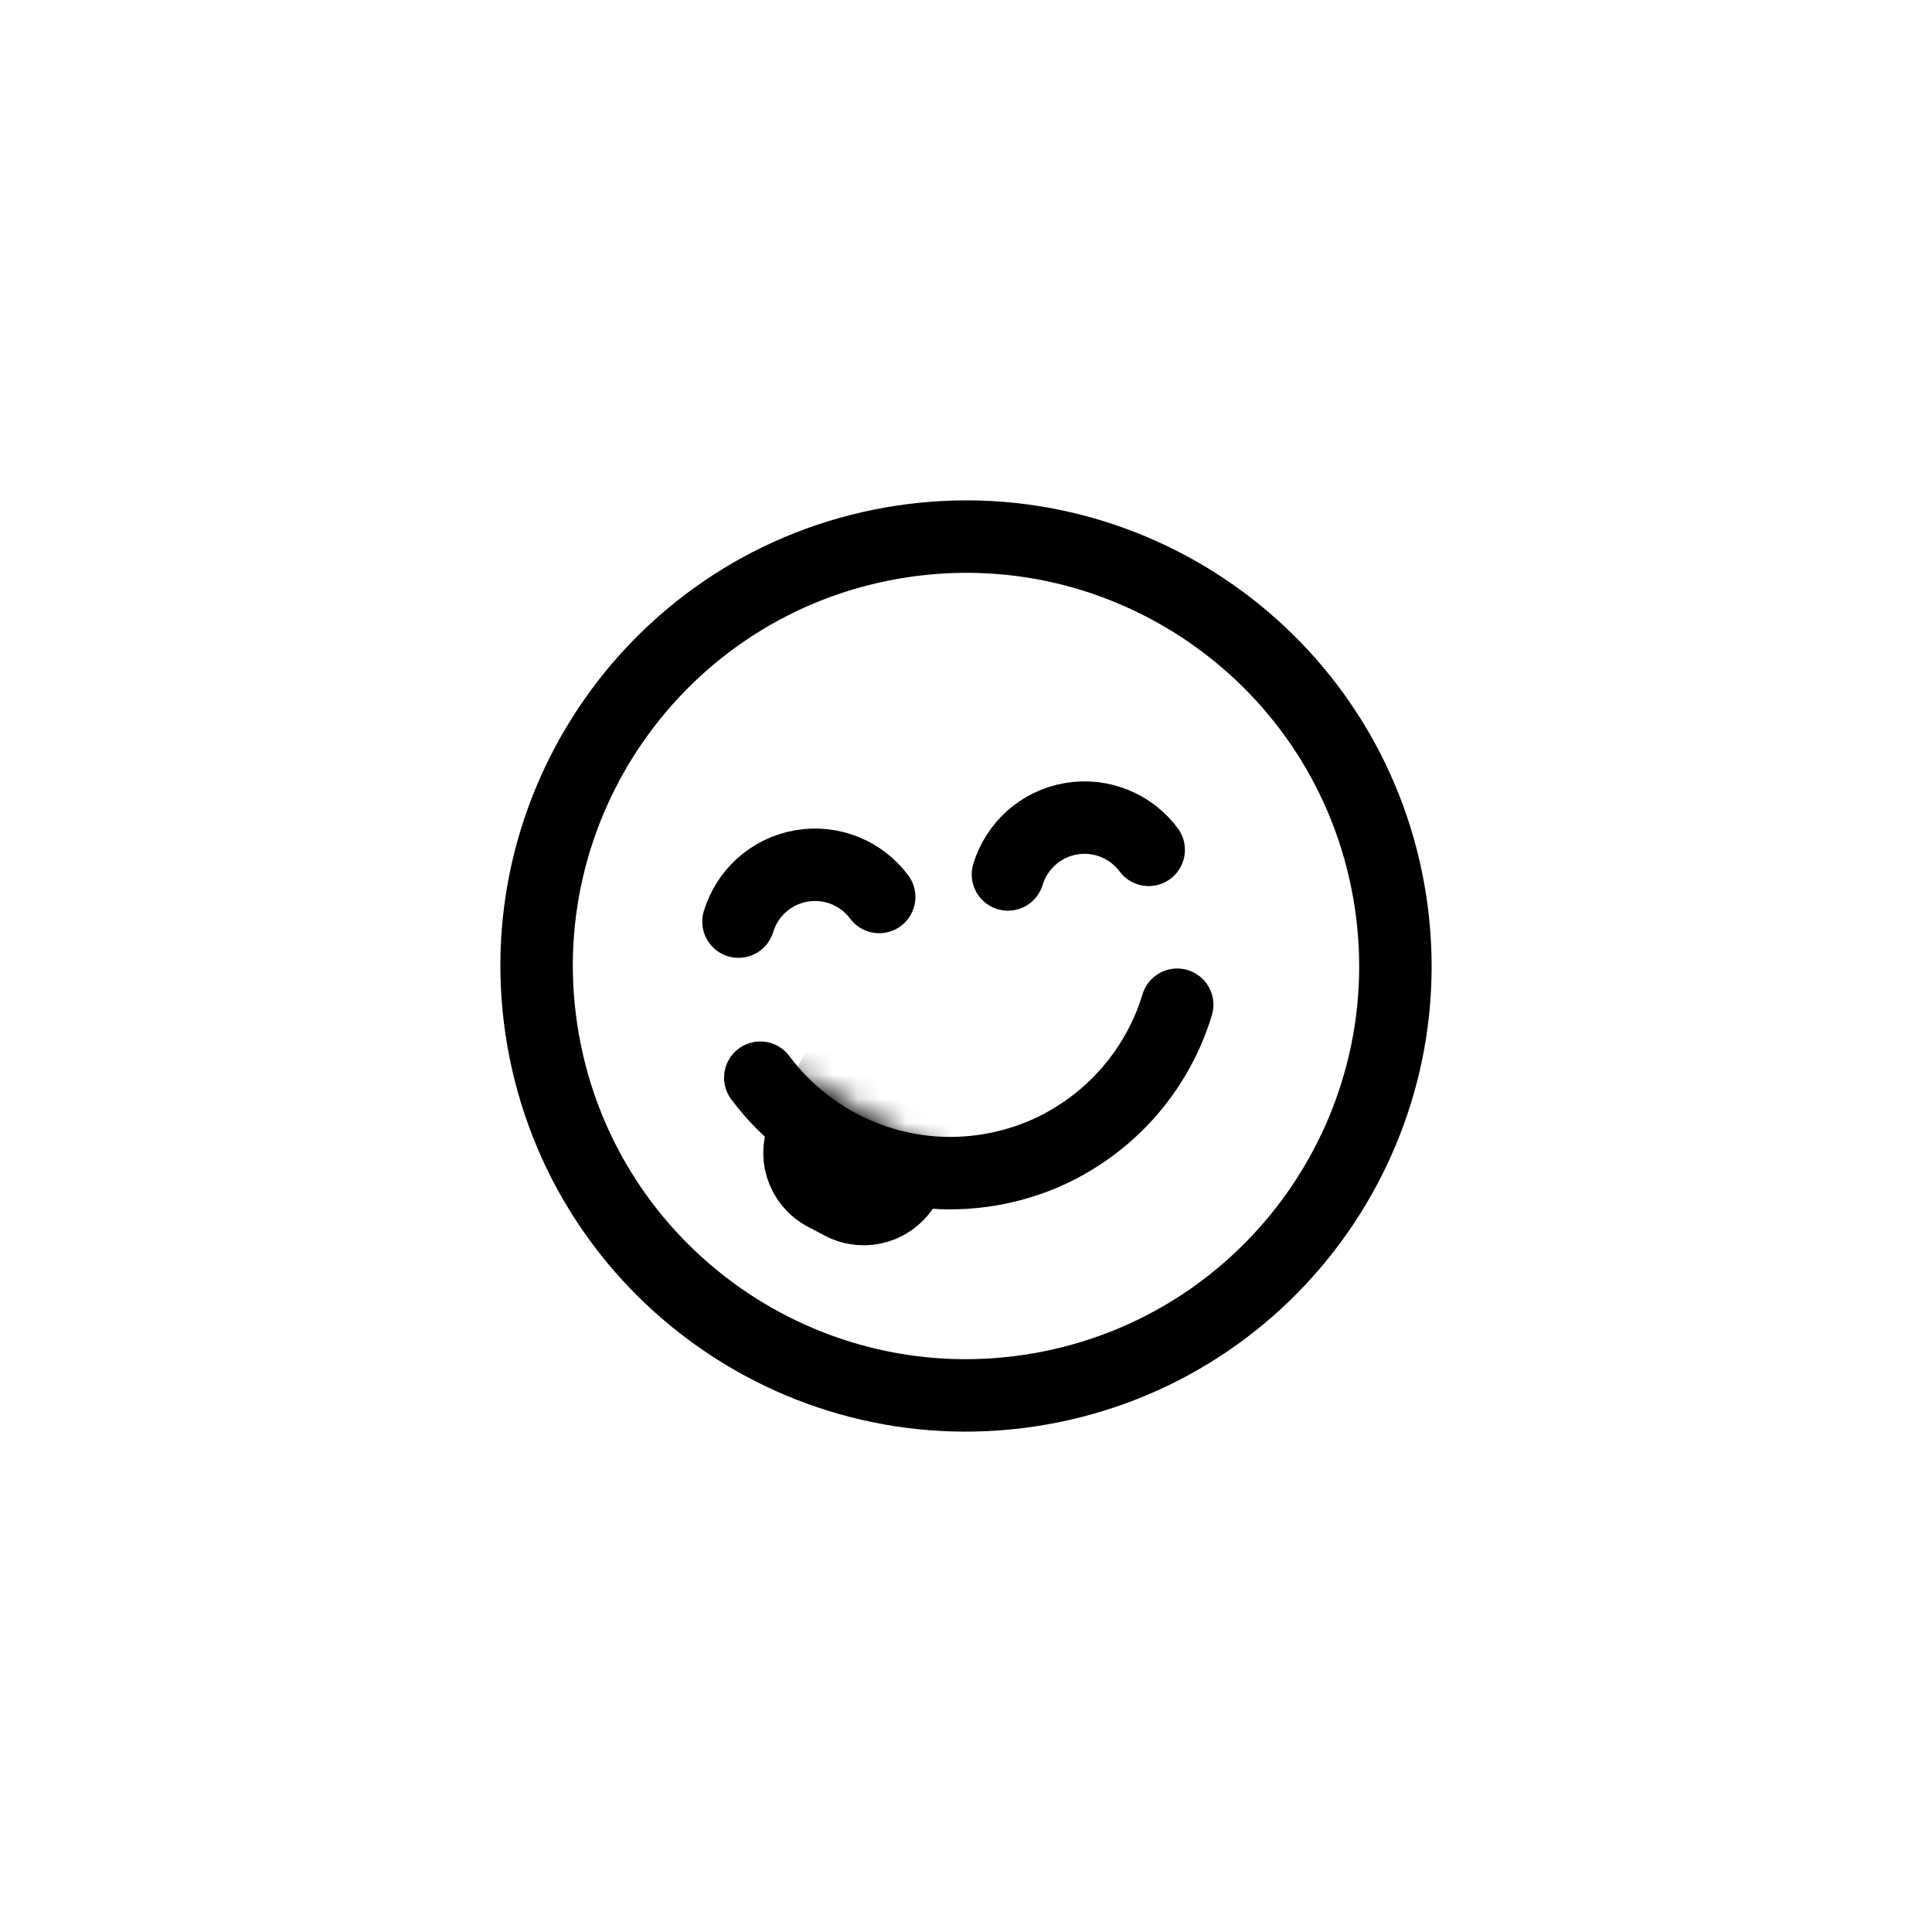 <svg xmlns="http://www.w3.org/2000/svg" fill="none" viewBox="0 0 80 80" height="80" width="80">
<mask height="80" width="80" y="0" x="0" maskUnits="userSpaceOnUse" style="mask-type:luminance" id="mask0_19284_11923">
<path fill="white" d="M80 0H0V80H80V0Z"></path>
</mask>
<g mask="url(#mask0_19284_11923)">
<path stroke-linejoin="round" stroke-linecap="round" stroke-width="3" stroke="black" d="M57.512 36.935C55.819 27.264 46.607 20.796 36.935 22.488C27.264 24.181 20.796 33.393 22.488 43.065C24.181 52.736 33.393 59.204 43.065 57.512C52.736 55.819 59.204 46.607 57.512 36.935Z"></path>
<path stroke-linejoin="round" stroke-linecap="round" stroke-width="3" stroke="black" d="M48.745 41.604C48.522 42.344 48.21 43.052 47.825 43.712C47.027 45.081 45.898 46.25 44.527 47.1C43.494 47.748 42.319 48.206 41.042 48.429C37.271 49.09 33.624 47.496 31.482 44.625"></path>
<path stroke-linejoin="round" stroke-linecap="round" stroke-width="3" stroke="black" d="M36.405 37.142C35.682 36.173 34.451 35.635 33.177 35.858C31.904 36.08 30.929 37.004 30.579 38.162"></path>
<path stroke-linejoin="round" stroke-linecap="round" stroke-width="3" stroke="black" d="M47.565 35.19C46.842 34.22 45.611 33.682 44.337 33.905C43.063 34.127 42.088 35.052 41.737 36.209"></path>
<mask height="11" width="12" y="44" x="29" maskUnits="userSpaceOnUse" style="mask-type:alpha" id="mask1_19284_11923">
<path fill="black" d="M40.825 49.03L32.466 44.175L29.101 48.56L32.559 54.347L38.935 54.371L40.825 49.03Z"></path>
</mask>
<g mask="url(#mask1_19284_11923)">
<path stroke-linejoin="round" stroke-linecap="round" stroke-width="3" stroke="black" d="M34.852 49.838L34.152 49.47C33.193 48.964 32.826 47.78 33.333 46.819L34.699 44.226C35.824 45.383 37.209 46.234 38.717 46.72L37.5 49.015C36.995 49.975 35.811 50.345 34.852 49.838Z"></path>
</g>
</g>
</svg>
